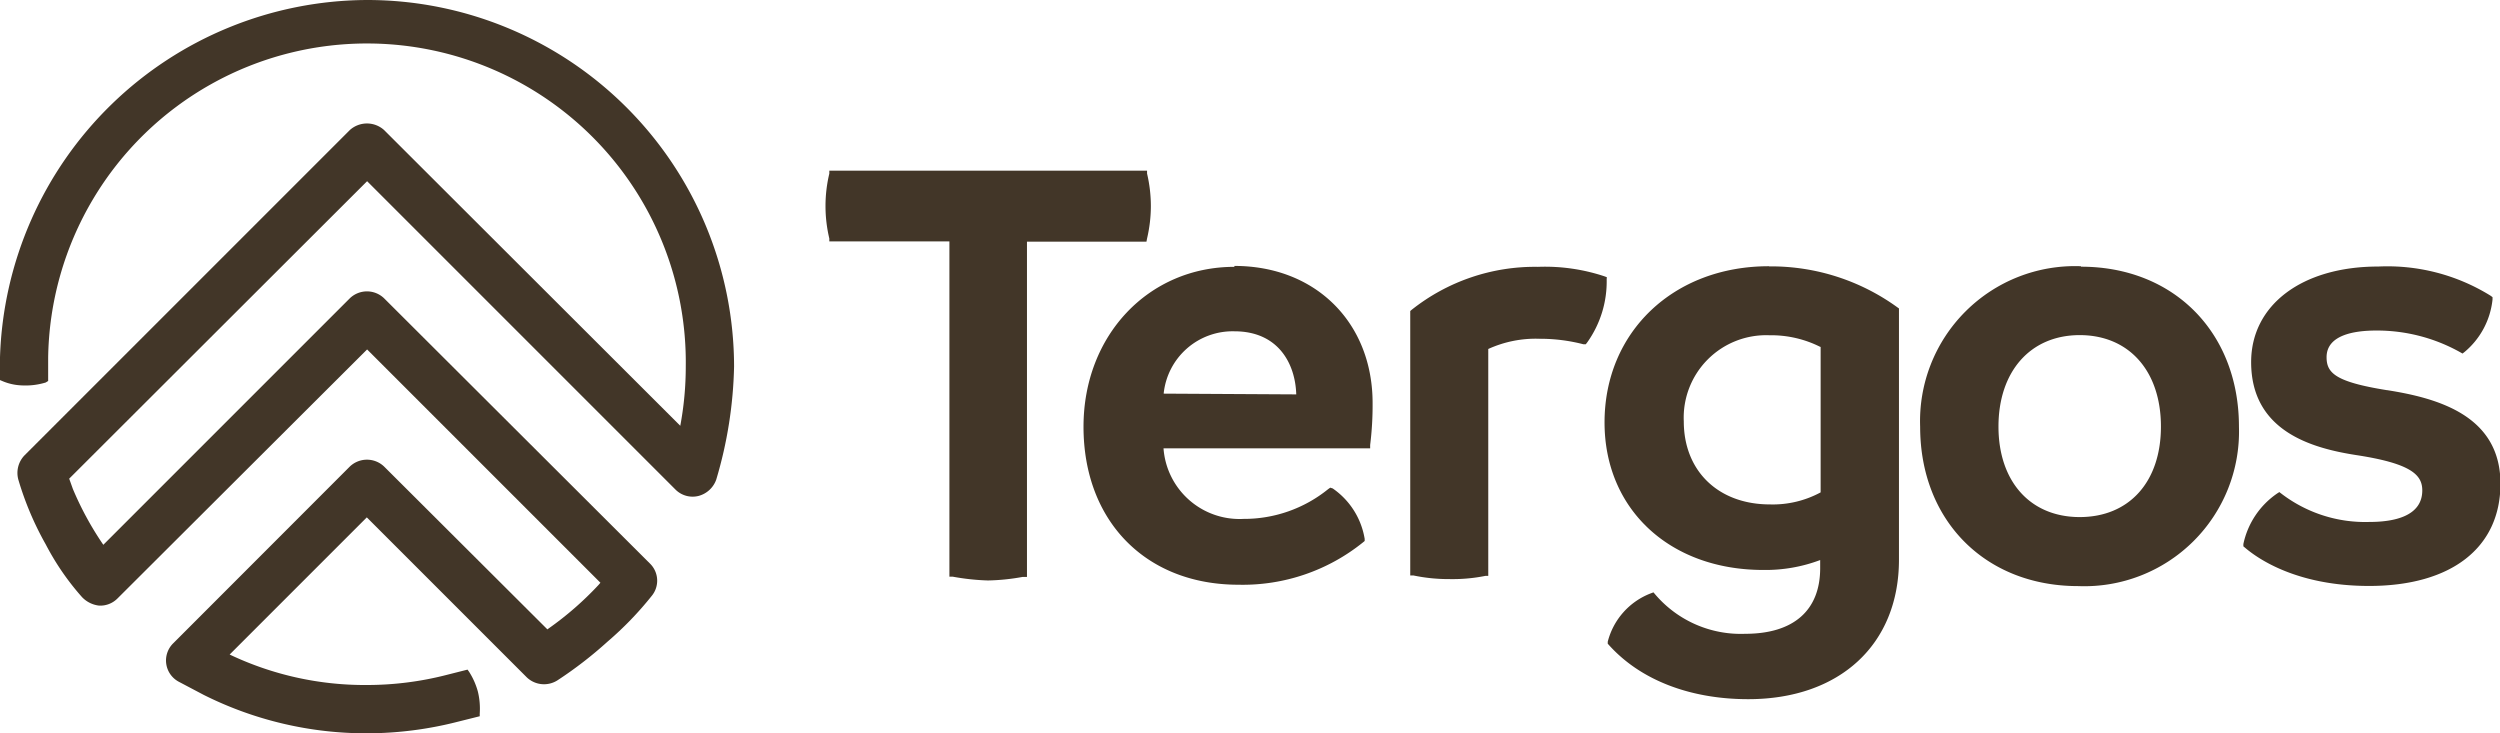 <svg xmlns="http://www.w3.org/2000/svg" viewBox="0 0 164.05 48.11"><defs><style>.cls-1{fill:#423628;}</style></defs><title>tergos-logo</title><g id="Layer_2" data-name="Layer 2"><g id="Layer_3" data-name="Layer 3"><g id="_Group_" data-name="&lt;Group&gt;"><path id="_Path_" data-name="&lt;Path&gt;" class="cls-1" d="M75.27,15.65a9.45,9.45,0,0,0,.25-2.13,9.34,9.34,0,0,0-.25-2.13l0-.19H54.42l0,.19a9.18,9.18,0,0,0,0,4.26l0,.19H62.3v22l.21,0a15.1,15.1,0,0,0,2.32.25,14,14,0,0,0,2.26-.23l.3,0v-22h7.84Z"/><path id="_Compound_Path_" data-name="&lt;Compound Path&gt;" class="cls-1" d="M81,17.51C75.37,17.51,71.1,22,71.1,28c0,6.2,4.09,10.37,10.17,10.37a12.57,12.57,0,0,0,8.17-2.78l.11-.09,0-.14a5,5,0,0,0-2.1-3.31L87.29,32l-.14.1a8.76,8.76,0,0,1-5.55,1.95,5,5,0,0,1-5.25-4.63H89.91l0-.22a21.16,21.16,0,0,0,.16-2.75c0-5.27-3.73-9-9.07-9m-4.64,8.38A4.55,4.55,0,0,1,81,21.74c2.88,0,4,2.12,4.06,4.14Z"/><path id="_Path_2" data-name="&lt;Path&gt;" class="cls-1" d="M105.44,18.19l-.16-.06a12.38,12.38,0,0,0-4.36-.62,13,13,0,0,0-8.3,2.83l-.08.07V37.76l.2,0A11.21,11.21,0,0,0,95.1,38a10.93,10.93,0,0,0,2.37-.21l.19,0V22.9a7.51,7.51,0,0,1,3.37-.67,11.37,11.37,0,0,1,2.87.36l.16,0,.1-.13a6.89,6.89,0,0,0,1.27-4.14Z"/><path id="_Compound_Path_2" data-name="&lt;Compound Path&gt;" class="cls-1" d="M116.07,17.47c-6.25,0-10.78,4.31-10.78,10.25,0,5.7,4.28,9.68,10.41,9.68a10.15,10.15,0,0,0,3.74-.65v.53c0,2.78-1.75,4.31-4.92,4.31A7.38,7.38,0,0,1,108.61,39l-.11-.13-.16.06a4.62,4.62,0,0,0-2.84,3.18l0,.13.09.1c2.06,2.28,5.3,3.54,9.13,3.54,6,0,9.89-3.59,9.89-9.15V20.24l-.1-.07a14.12,14.12,0,0,0-8.41-2.69m3.37,5.28v9.55a6.6,6.6,0,0,1-3.33.79c-3.38,0-5.65-2.19-5.65-5.45A5.41,5.41,0,0,1,116.11,22a7.16,7.16,0,0,1,3.33.76"/><path id="_Compound_Path_3" data-name="&lt;Compound Path&gt;" class="cls-1" d="M136.55,17.47A10.17,10.17,0,0,0,126,28c0,6.16,4.27,10.46,10.37,10.46A10.15,10.15,0,0,0,146.92,28c0-6.18-4.27-10.5-10.37-10.5m-.08,16.43c-3.24,0-5.33-2.33-5.33-5.94s2.09-6,5.33-6,5.33,2.36,5.33,6-2.09,5.94-5.33,5.94"/><path id="_Path_3" data-name="&lt;Path&gt;" class="cls-1" d="M156.61,25.6c-3.35-.54-3.94-1.12-3.94-2.16,0-1.44,1.77-1.75,3.25-1.75a11.19,11.19,0,0,1,5.53,1.43l.14.08.13-.1a5.18,5.18,0,0,0,1.84-3.45l0-.15-.12-.09a12.84,12.84,0,0,0-7.38-1.92c-5,0-8.34,2.52-8.34,6.27,0,4.51,3.93,5.64,6.88,6.1,3.62.55,4.35,1.3,4.35,2.32,0,1.71-1.88,2.07-3.46,2.07a9.05,9.05,0,0,1-5.79-1.86l-.13-.1-.14.09a5.36,5.36,0,0,0-2.22,3.32l0,.15.12.1c.88.75,3.44,2.5,8.13,2.5,5.4,0,8.62-2.51,8.62-6.71,0-4.42-4-5.6-7.45-6.14"/><path id="_Path_4" data-name="&lt;Path&gt;" class="cls-1" d="M24.09,0A24.2,24.2,0,0,0,0,23.45l0,1.49L.14,25a3.57,3.57,0,0,0,1.29.29A4.55,4.55,0,0,0,3,25.1L3.16,25l0-1.51A20.89,20.89,0,0,1,45,24.06a21.09,21.09,0,0,1-.36,3.88L25.2,8.53a1.68,1.68,0,0,0-2.24,0L1.6,29.89a1.66,1.66,0,0,0-.38,1.64A20.3,20.3,0,0,0,3,35.72a17,17,0,0,0,2.38,3.46,1.83,1.83,0,0,0,1.12.56,1.59,1.59,0,0,0,1.2-.46L24.09,22.93,39.4,38.24l-.13.15A21,21,0,0,1,36,41.24l-.08.06L25.2,30.61a1.63,1.63,0,0,0-2.24,0L11.36,42.22a1.58,1.58,0,0,0,.38,2.52l1.63.86a23.81,23.81,0,0,0,10.72,2.52A24.14,24.14,0,0,0,30,47.37L31.48,47v-.17a4.74,4.74,0,0,0-.12-1.44,4.69,4.69,0,0,0-.58-1.31l-.1-.14-1.46.37a21,21,0,0,1-5.15.64,20.63,20.63,0,0,1-9-2l9-9L34.57,44.45a1.64,1.64,0,0,0,2,.2,26.31,26.31,0,0,0,3.29-2.54,22,22,0,0,0,2.9-3A1.57,1.57,0,0,0,42.67,37L25.2,19.57a1.62,1.62,0,0,0-2.24,0L6.78,35.75a20.56,20.56,0,0,1-2-3.67l-.24-.67L24.09,11.89,44.33,32.13a1.59,1.59,0,0,0,1.52.41A1.69,1.69,0,0,0,47,31.47a27.87,27.87,0,0,0,1.17-7.42A24.08,24.08,0,0,0,24.09,0"/></g></g></g></svg>